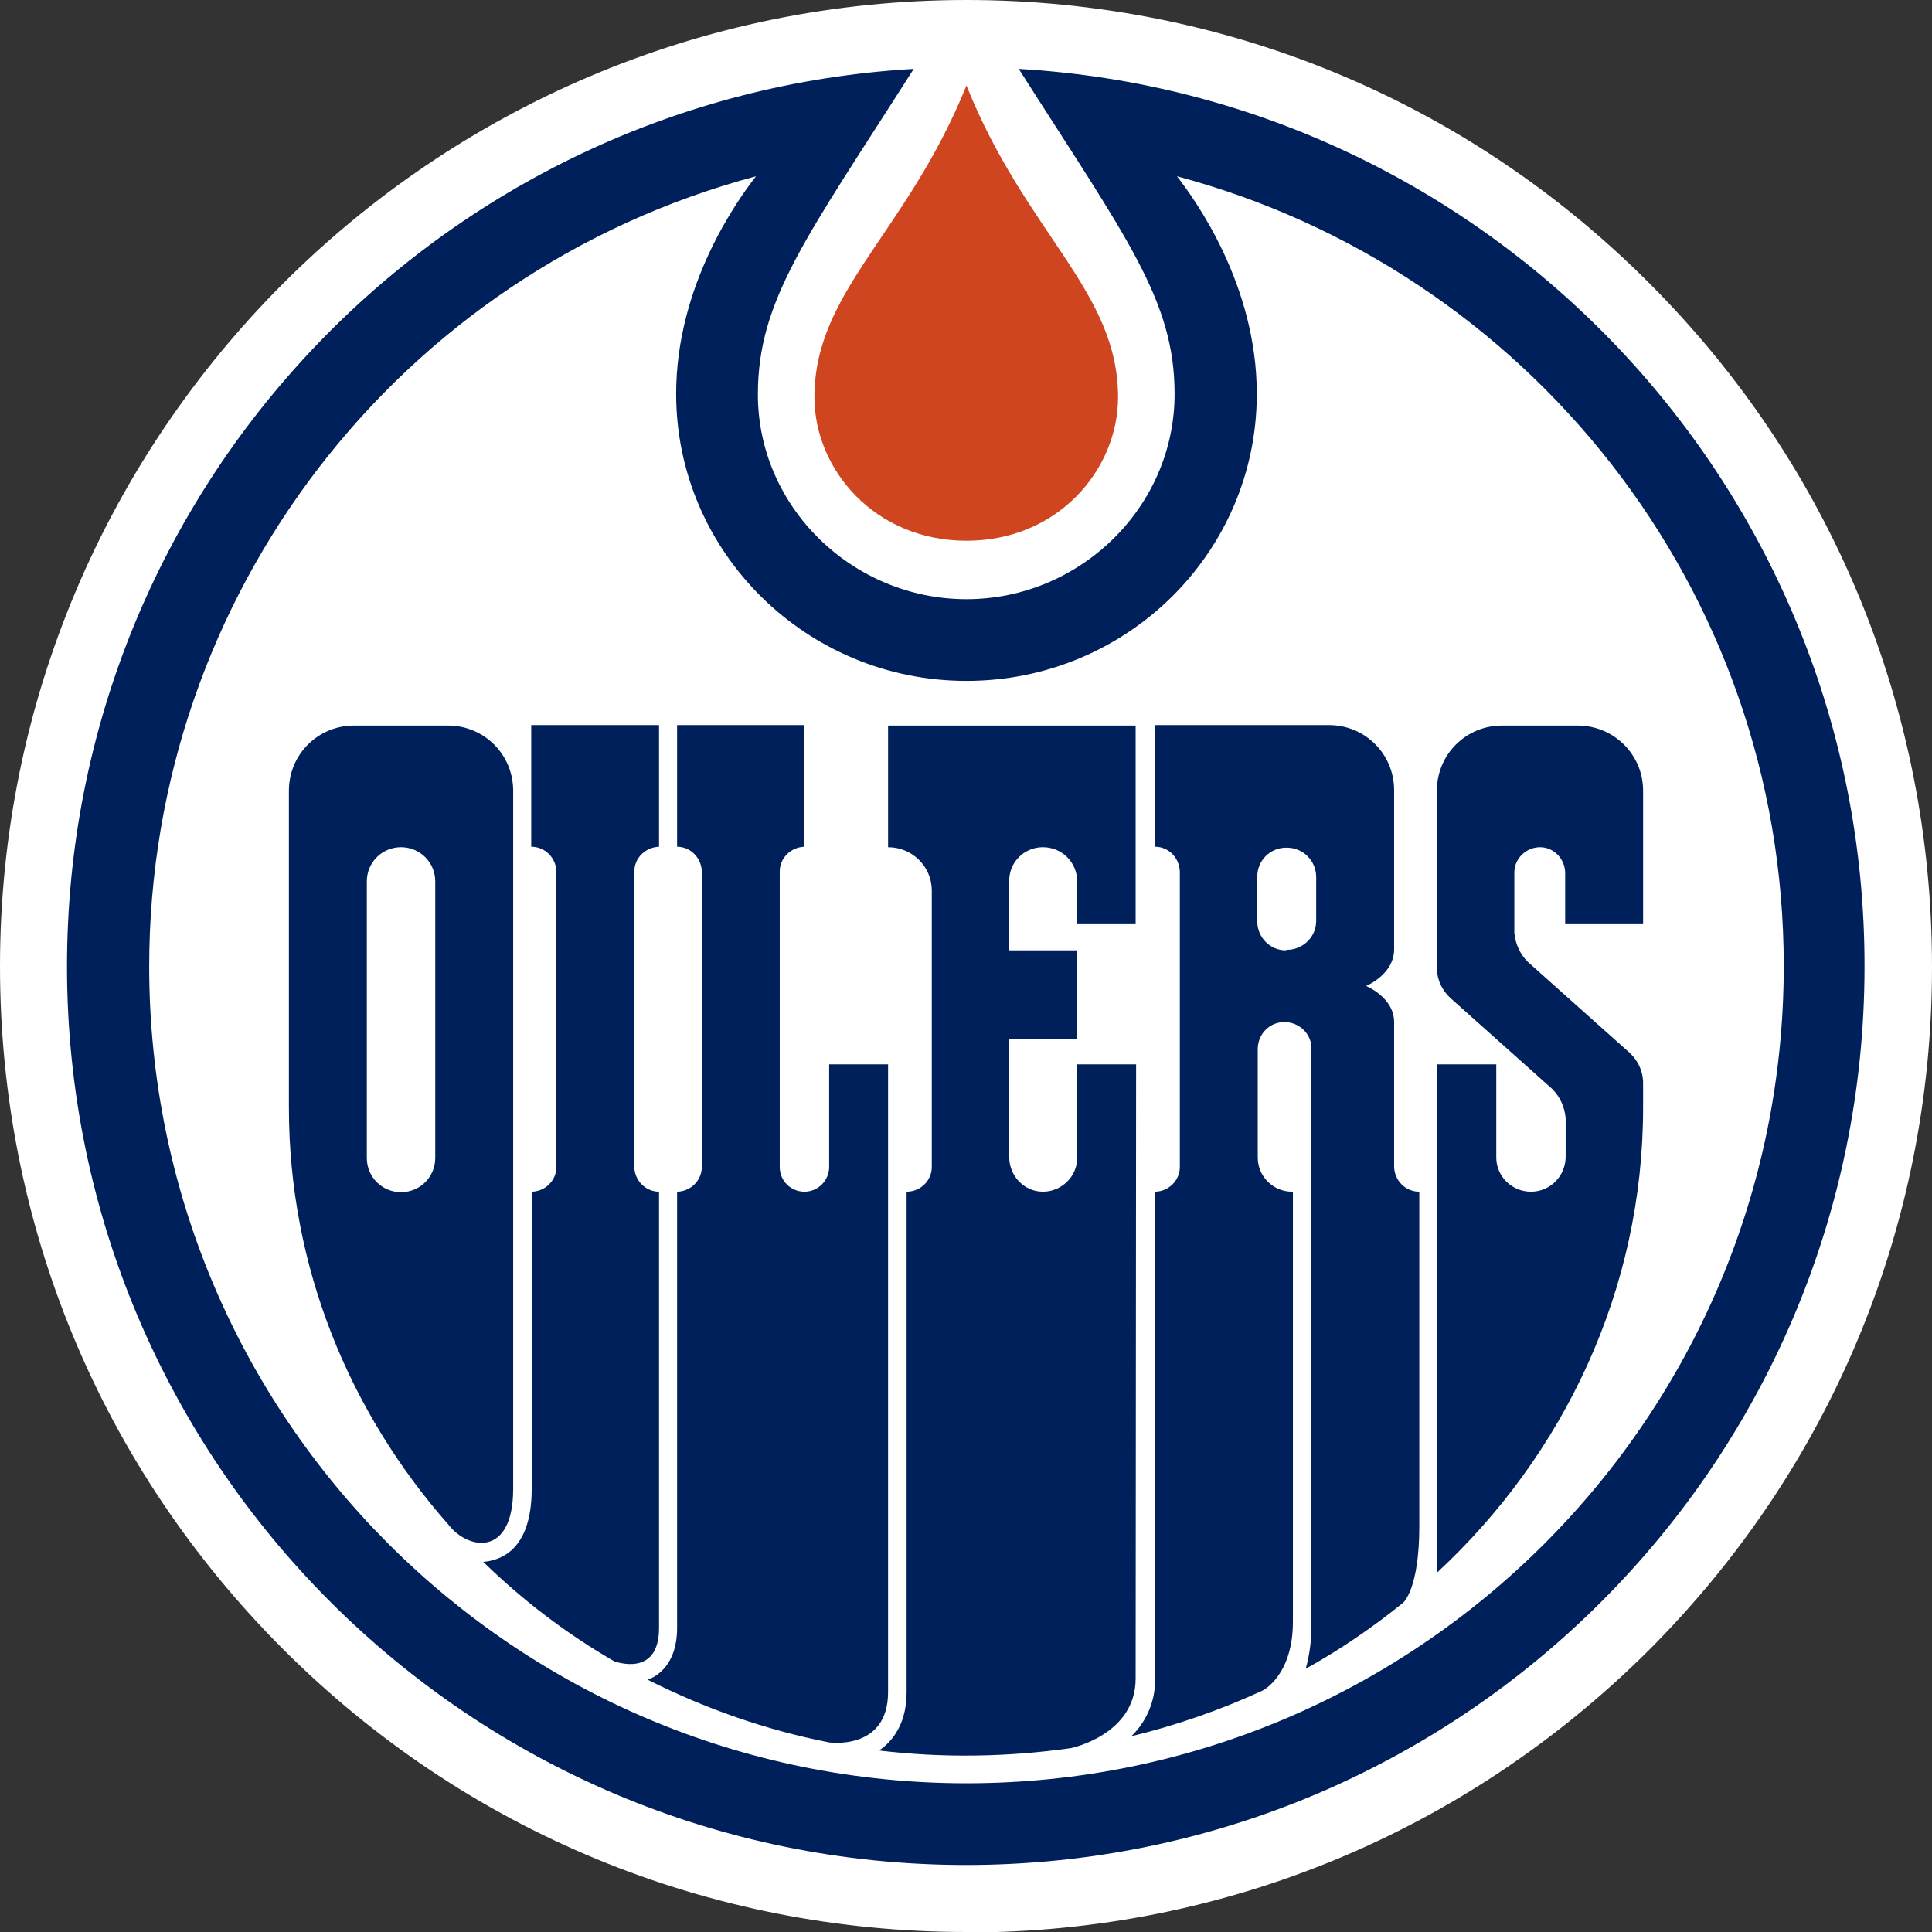 <svg version="1.1" id="Layer_1" xmlns="http://www.w3.org/2000/svg" x="0" y="0" width="406.6" height="406.6" xml:space="preserve"><rect width="100%" height="100%" fill="#333333" stroke="none"/><style>.st0{fill:#fff}.st1{fill:#00205b}</style><path class="st0" d="M203.4 406.6c-54.3 0-105.4-21.1-143.8-59.5C21.2 308.7 0 257.7 0 203.4 0 91.2 91.2 0 203.4 0c54.3 0 105.4 21.2 143.7 59.6 38.4 38.4 59.5 89.5 59.5 143.8v.2c0 54.3-21.2 105.2-59.5 143.6-38.4 38.3-89.4 59.5-143.6 59.5 0-.1-.1-.1-.1-.1z"/><path class="st0" d="M203.4 401.6c109.4.1 198.2-88.6 198.2-198v-.2C401.6 93.8 312.9 5 203.4 5S5 93.8 5 203.4s88.8 198.2 198.4 198.2z"/><path class="st1" d="M214.4 14.5C237 50 247.2 63.1 247.2 82.9c0 23.9-20 43.2-43.8 43.2-23.9 0-43.9-19.3-43.9-43.1 0-19.9 10.2-33 32.8-68.5C93 20.2 14.1 102.6 14.1 203.4c0 104.4 84.7 189.1 189.2 189.1 104.4 0 189.1-84.7 189.1-189.1.1-100.8-78.8-183.2-178-188.9z"/><path class="st0" d="M203.4 375.3c94.9 0 172-77 172-172 0-79.7-54.2-146.6-127.7-166.2 3.8 4.9 16.8 22.8 16.8 45.8 0 33.4-27.4 60.4-61.1 60.4s-61.1-27.1-61.1-60.4c0-23 13-40.9 16.8-45.8C83.8 57.2 31.4 125.4 31.4 203.4c0 94.9 77 171.9 172 171.9z"/><path class="st1" d="M239.1 224h-12.4v19.7c0 3.9-3.3 7.1-7.2 7.1-3.9 0-7-3.2-7.1-7.1v-25.1h14.3V200h-14.3v-14.5c-.1-3.9 3-7.1 6.9-7.2h.2c4 0 7.2 3.2 7.2 7.2v9H239v-41.8h-52.1v25.6c5.1 0 9.2 4.1 9.2 9.1v58.2c0 2.9-2.4 5.2-5.3 5.2v105.4c0 7.6-4 11-5.8 12.2 13.4 1.6 27 1.4 40.4-.5 0 0 13.6-2.8 13.6-14.6l.1-129.3z"/><path class="st1" d="M186.9 224h-12.4v21.6c0 2.8-2.3 5.2-5.2 5.2s-5.2-2.3-5.2-5.2v-62.2c0-2.8 2.3-5.1 5.2-5.2v-25.6h-26.8v25.6c2.8 0 5.1 2.3 5.2 5.2v62.2c0 2.8-2.3 5.1-5.1 5.2h-.1v91.8c0 7.7-4.2 10.2-6.2 10.9 12.1 6.1 24.9 10.6 38.2 13.2 0 0 12.4 1.8 12.4-10.6V224z"/><path class="st1" d="M345.8 194.5v-28.1c0-7.5-6-13.6-13.6-13.7h-16.1c-7.6 0-13.7 6.1-13.7 13.7V204c.1 2.3 1.1 4.4 2.8 6l21.5 19.2c1.6 1.6 2.6 3.8 2.8 6.1v8.3c-.1 4-3.3 7.2-7.3 7.2s-7.3-3.2-7.3-7.2V224h-12.4v106.9c26.6-24.7 43.3-59.4 43.3-97.8v-5.5c-.1-2.3-1.1-4.4-2.8-6l-21.5-19.2c-1.6-1.6-2.6-3.8-2.8-6.1v-12.7c0-2.9 2.5-5.3 5.4-5.3 2.9 0 5.2 2.4 5.3 5.3v10.9h16.4zM138.7 342.6v-91.8c-2.8 0-5.1-2.3-5.2-5.1v-62.3c0-2.8 2.3-5.1 5.2-5.2v-25.6h-26.9v25.6c2.9 0 5.2 2.3 5.3 5.2v62.2c0 2.8-2.3 5.1-5.1 5.2h-.1v62.5c0 13.1-6.7 15.1-10.2 15.4 8.3 8.1 17.6 15.2 27.7 21 0-.1 9.3 3.5 9.3-7.1z"/><path class="st1" d="M293.4 245.6v-30.5c0-5.2-5.9-7.6-5.9-7.6s5.9-2.4 5.9-7.7v-33.5c0-7.6-6.1-13.7-13.7-13.7h-36.6v25.6c2.8 0 5.1 2.3 5.2 5.2v62.2c0 2.8-2.3 5.1-5.1 5.2h-.1v102.4c.1 4.6-1.7 9-5 12.2 9.5-2.3 18.7-5.5 27.6-9.6 0 0 6.4-3.1 6.4-14.5v-90.5c-4 .1-7.4-3.1-7.4-7.2v-23c.1-3.1 2.6-5.6 5.8-5.5 3 .1 5.5 2.5 5.5 5.5v121.7c0 3-.4 6-1.2 8.9 7.2-4 14.1-8.7 20.5-13.9 0 0 3.4-2.8 3.4-16.1v-70.4c-2.9 0-5.2-2.3-5.3-5.2zM108 313.3V166.4c0-7.6-6.1-13.7-13.7-13.7H74.5c-7.6 0-13.7 6.1-13.7 13.7v66.7c0 33.5 12.7 64.1 33.6 87.8 4.1 5.3 13.6 6.9 13.6-7.6z"/><path class="st0" d="M270.8 199.9c3.4 0 6.2-2.7 6.2-6.1v-9.2c0-3.4-2.7-6.2-6.2-6.2h-.1c-3.4 0-6.1 2.7-6.1 6.1v9.4c0 3.4 2.7 6.1 6 6.1.1-.1.2-.1.2-.1zM84.4 178.3c-4 0-7.2 3.2-7.2 7.2v58.2c0 4 3.2 7.2 7.2 7.2s7.2-3.2 7.2-7.2v-58.2c0-4-3.2-7.2-7.2-7.2z"/><path d="M235.3 83.6c0-22.4-19.4-34.4-31.9-65.6-12.6 31.2-32 43.2-32 65.6 0 15.2 12.7 30.2 32 30.2s31.9-15 31.9-30.2z" fill="#cf4520"/></svg>